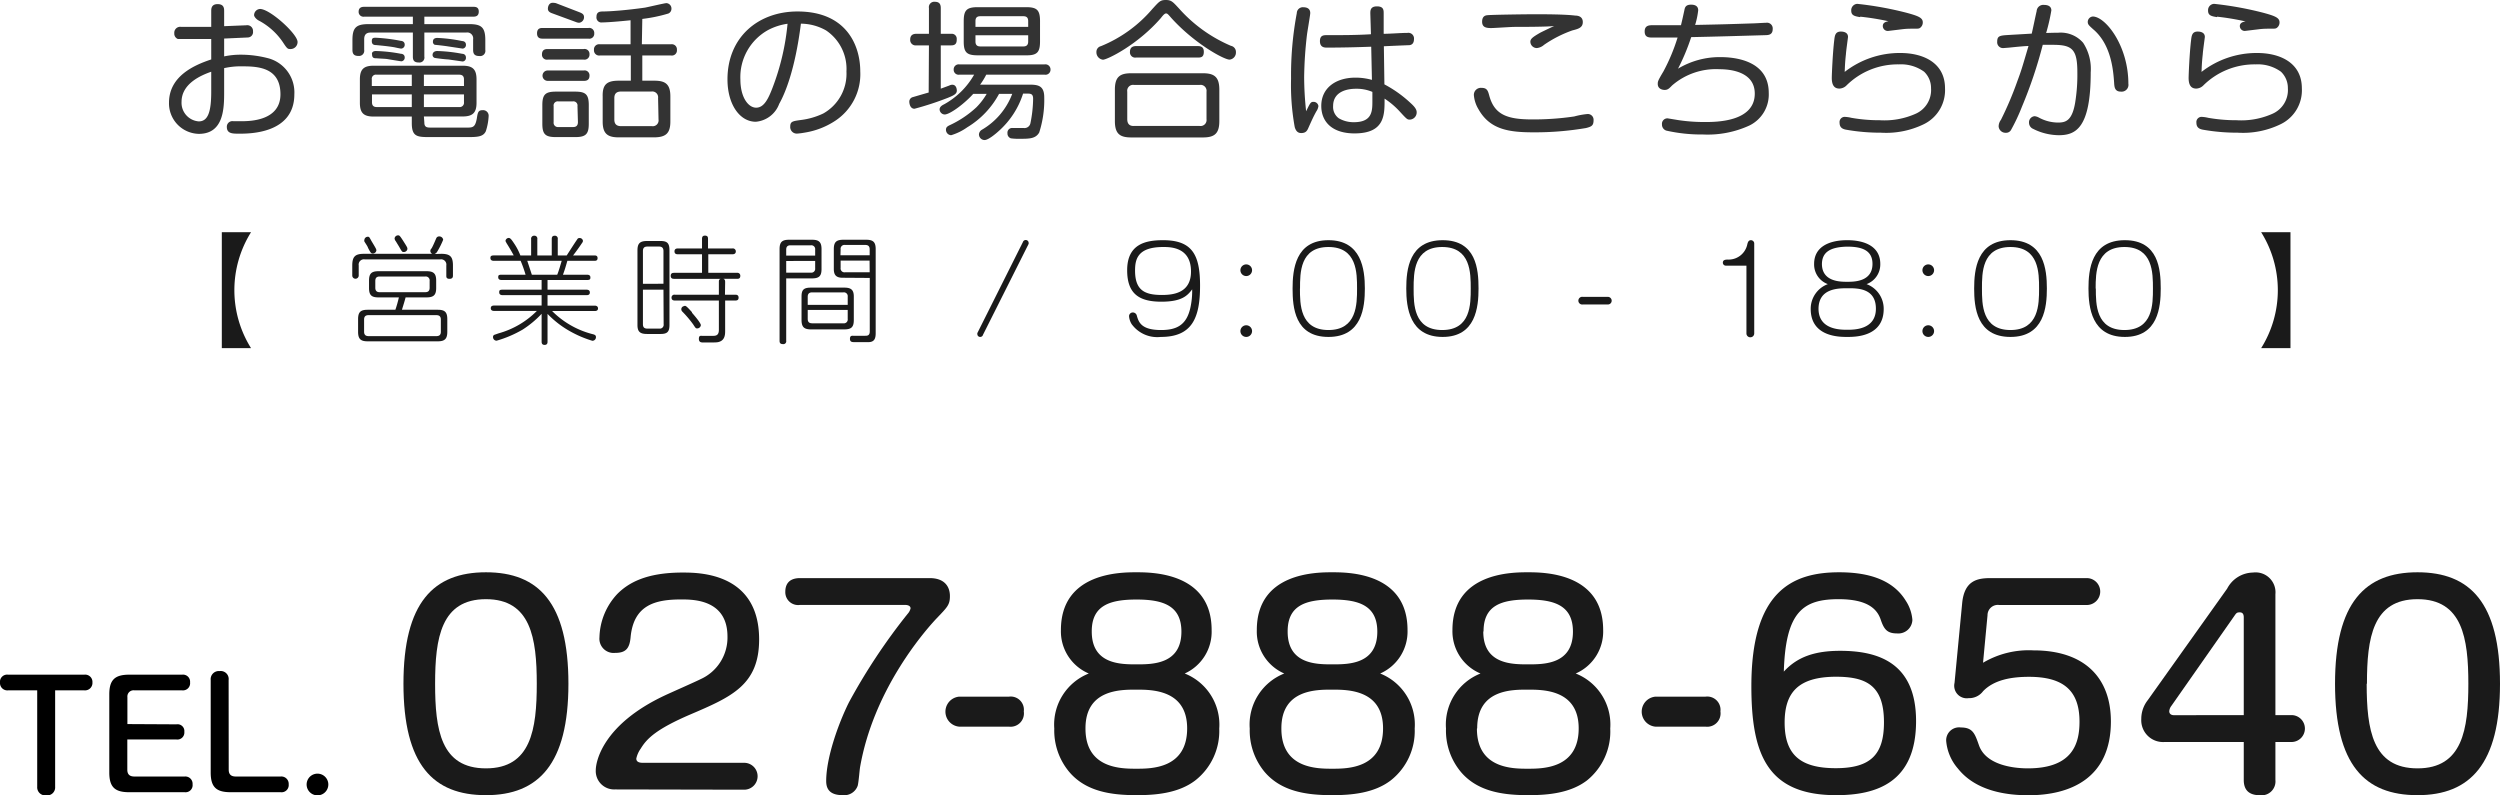 <svg xmlns="http://www.w3.org/2000/svg" viewBox="0 0 278.84 88.71"><defs><style>.cls-1{fill:#1a1a1a;}.cls-2{fill:#333;}</style></defs><title>announce</title><g id="レイヤー_2" data-name="レイヤー 2"><g id="レイヤー_1-2" data-name="レイヤー 1"><path class="cls-1" d="M63.4,76.26c0,8.94-3.32,12.43-9.2,12.43S45,85.31,45,76.26s3.35-12.43,9.2-12.43S63.4,67.21,63.4,76.26Zm-14.87,0c0,5.14.64,9.44,5.67,9.44s5.67-4.35,5.67-9.44-.67-9.43-5.67-9.43S48.53,71.15,48.53,76.26Z"/><path class="cls-1" d="M68.59,88.05a2.05,2.05,0,0,1-2.14-2.15c0-.91.73-5.05,7.67-8.32.61-.29,3.41-1.52,4-1.82A5.09,5.09,0,0,0,81.14,71c0-4.14-3.82-4.14-5.17-4.14-2.85,0-5.32.59-5.64,4.26-.12,1.23-.56,1.7-1.71,1.7a1.59,1.59,0,0,1-1.76-1.73,7.32,7.32,0,0,1,2-4.85c1.2-1.2,3.17-2.38,7.26-2.38,1.82,0,8.55,0,8.55,7.46,0,5.09-3.09,6.41-7.7,8.38-3.76,1.62-4.82,2.67-5.5,3.79a3,3,0,0,0-.5,1.12c0,.35.3.47.71.47H83a1.5,1.5,0,1,1,0,3Z"/><path class="cls-1" d="M103.69,64.48c1.71,0,2.26,1,2.26,2s-.29,1.24-1.55,2.56c-1.62,1.74-7,8.11-8.47,16.52-.06.35-.14,1.53-.26,2.06A1.59,1.59,0,0,1,94,88.69c-1.52,0-1.85-.76-1.85-1.58,0-2.56,1.32-6.32,2.53-8.76a66.64,66.64,0,0,1,6.55-9.88,1.37,1.37,0,0,0,.33-.61c0-.33-.39-.39-.62-.39H89.23A1.43,1.43,0,0,1,87.59,66c0-.73.32-1.52,1.64-1.52Z"/><path class="cls-1" d="M112.55,77.7a1.47,1.47,0,0,1,1.64,1.65,1.49,1.49,0,0,1-1.64,1.7H107a1.68,1.68,0,0,1,0-3.35Z"/><path class="cls-1" d="M118.33,70.27c0-6.44,6.71-6.44,8.41-6.44s8.4,0,8.4,6.44a5.11,5.11,0,0,1-3,4.85,6.13,6.13,0,0,1,3.85,6.14,7,7,0,0,1-2.68,5.79c-1.85,1.41-4.35,1.64-6.52,1.64-2.88,0-5.67-.41-7.52-2.58a7.2,7.2,0,0,1-1.68-4.85,6.13,6.13,0,0,1,3.85-6.14A5.1,5.1,0,0,1,118.33,70.27Zm2.74,11c0,4.47,4,4.47,5.67,4.47s5.67,0,5.67-4.5c0-4.32-3.94-4.32-5.67-4.32S121.07,76.88,121.07,81.23Zm.7-10.82c0,3.65,3.24,3.65,5,3.65s5,0,5-3.65c0-2.91-2.06-3.58-5-3.58S121.77,67.5,121.77,70.41Z"/><path class="cls-1" d="M140.18,70.27c0-6.44,6.7-6.44,8.41-6.44s8.4,0,8.4,6.44a5.11,5.11,0,0,1-3.05,4.85,6.13,6.13,0,0,1,3.85,6.14,7,7,0,0,1-2.68,5.79c-1.85,1.41-4.35,1.64-6.52,1.64-2.88,0-5.67-.41-7.53-2.58a7.24,7.24,0,0,1-1.67-4.85,6.12,6.12,0,0,1,3.85-6.14A5.1,5.1,0,0,1,140.18,70.27Zm2.74,11c0,4.47,4,4.47,5.67,4.47s5.67,0,5.67-4.5c0-4.32-3.94-4.32-5.67-4.32S142.92,76.88,142.92,81.23Zm.7-10.82c0,3.65,3.23,3.65,5,3.65s5,0,5-3.65c0-2.91-2.05-3.58-5-3.58S143.62,67.5,143.62,70.41Z"/><path class="cls-1" d="M162,70.27c0-6.44,6.7-6.44,8.4-6.44s8.41,0,8.41,6.44a5.1,5.1,0,0,1-3.06,4.85,6.12,6.12,0,0,1,3.85,6.14A7,7,0,0,1,177,87.05c-1.85,1.41-4.35,1.64-6.53,1.64-2.88,0-5.67-.41-7.52-2.58a7.19,7.19,0,0,1-1.67-4.85,6.12,6.12,0,0,1,3.85-6.14A5.1,5.1,0,0,1,162,70.27Zm2.73,11c0,4.47,4,4.47,5.67,4.47s5.68,0,5.68-4.5c0-4.32-3.94-4.32-5.68-4.32S164.76,76.88,164.76,81.23Zm.71-10.82c0,3.65,3.23,3.65,5,3.65s5,0,5-3.65c0-2.91-2.06-3.58-5-3.58S165.47,67.5,165.47,70.41Z"/><path class="cls-1" d="M190.24,77.7a1.48,1.48,0,0,1,1.65,1.65,1.49,1.49,0,0,1-1.65,1.7h-5.58a1.68,1.68,0,0,1,0-3.35Z"/><path class="cls-1" d="M205.25,72.59c4.35,0,8.46,1.41,8.46,7.84,0,6.85-4.41,8.26-8.9,8.26-7.7,0-9.47-4.55-9.47-12.16,0-10.53,4.5-12.7,9.79-12.7,2.79,0,5.85.59,7.43,3.17a4.51,4.51,0,0,1,.74,2.15,1.57,1.57,0,0,1-1.71,1.5c-1.11,0-1.46-.47-1.82-1.53s-1.29-2.29-4.7-2.29c-4,0-5.91,1.44-6.11,8.08C200.49,73.23,202.48,72.59,205.25,72.59Zm-6.2,8c0,3.62,1.79,5.09,5.7,5.09s5.38-1.53,5.38-5.12c0-4.14-2-5.08-5.38-5.08C200.54,75.5,199.05,77.26,199.05,80.61Z"/><path class="cls-1" d="M218.85,67.3c.24-2.59,1.73-2.82,3.2-2.82h10.7a1.5,1.5,0,1,1,0,3H223a1.15,1.15,0,0,0-1.32,1.15l-.5,5.29a10,10,0,0,1,5.62-1.38c5.73,0,8.64,3.08,8.64,7.93,0,6.38-4.59,8.23-9.2,8.23-5.2,0-7.14-2.08-7.88-3a5.38,5.38,0,0,1-1.29-3.06,1.44,1.44,0,0,1,1.64-1.5c1.33,0,1.56.7,2,1.94.74,2.23,3.79,2.62,5.47,2.62,5,0,5.76-2.77,5.76-5.21,0-3.49-1.82-5-5.64-5-2,0-3.91.35-5.12,1.61a1.94,1.94,0,0,1-1.61.77A1.4,1.4,0,0,1,218,76.17Z"/><path class="cls-1" d="M241.42,82.76a2.43,2.43,0,0,1-2.59-2.56,3.38,3.38,0,0,1,.71-2.09l8.87-12.46a3.31,3.31,0,0,1,2.88-1.79,2.22,2.22,0,0,1,2.5,2.41V79.76h1.79a1.5,1.5,0,1,1,0,3h-1.79V87a1.55,1.55,0,0,1-1.7,1.7c-1.09,0-1.83-.44-1.83-1.7V82.76Zm8.84-3V68.86c0-.33-.11-.56-.44-.56s-.38.06-.64.44l-7,10a1.1,1.1,0,0,0-.23.59c0,.23.15.44.53.44Z"/><path class="cls-1" d="M278.84,76.26c0,8.94-3.32,12.43-9.2,12.43s-9.2-3.38-9.2-12.43,3.35-12.43,9.2-12.43S278.84,67.21,278.84,76.26Zm-14.87,0c0,5.14.65,9.44,5.67,9.44s5.67-4.35,5.67-9.44-.67-9.43-5.67-9.43S264,71.15,264,76.26Z"/><path d="M.9,77a.82.82,0,0,1-.9-.87.8.8,0,0,1,.9-.88H9.41a.81.81,0,0,1,.9.86.83.83,0,0,1-.9.89H6.15V87.76a.89.89,0,0,1-1,.95.9.9,0,0,1-1-.95V77Z"/><path d="M19.68,80.79a.76.76,0,0,1,.88.84.78.78,0,0,1-.88.85H14.2v3.37c0,.49.23.76.79.76H20.6a.81.81,0,0,1,.88.87.79.79,0,0,1-.88.88H14.41c-1.58,0-2.22-.55-2.22-2.2V77.45c0-1.62.62-2.2,2.22-2.2h5.91a.79.79,0,0,1,.88.86.8.8,0,0,1-.88.89H15a.69.69,0,0,0-.79.76v3Z"/><path d="M25.51,85.85c0,.49.23.76.79.76h5a.82.82,0,0,1,.9.87.8.8,0,0,1-.9.88H25.73c-1.59,0-2.23-.55-2.23-2.2V75.85a.91.91,0,0,1,1-1,.89.89,0,0,1,1,1Z"/><path d="M36.62,87.5a1.21,1.21,0,1,1-1.21-1.21A1.21,1.21,0,0,1,36.62,87.5Z"/><path class="cls-2" d="M25,6.29a8.8,8.8,0,0,1,1.89-.19A12.06,12.06,0,0,1,30,6.52a3.94,3.94,0,0,1,2.83,4c0,4.39-5,4.39-6.15,4.39-.75,0-1.38,0-1.38-.76a.62.62,0,0,1,.73-.63l.92,0c1,0,4.33-.08,4.33-3S28.92,7.4,27.1,7.4A8.47,8.47,0,0,0,25,7.6v2.63c0,1.75,0,4.7-2.82,4.7a3.4,3.4,0,0,1-3.33-3.48c0-3,2.9-4.22,4.71-4.82V4.35c-.85,0-1.73,0-2.41,0-.45,0-1.13,0-1.31,0a.64.64,0,0,1-.4-.65.66.66,0,0,1,.78-.7h3.34V1.23c0-.23,0-.77.71-.77s.73.47.73.77V2.92l2.47-.1a.64.64,0,0,1,.75.68.6.6,0,0,1-.57.68L25,4.3ZM23.56,8c-1.11.39-3.31,1.31-3.31,3.36a2.08,2.08,0,0,0,1.92,2.18c1.06,0,1.39-1.13,1.39-3.34Zm8.86-2.53c-.33,0-.37,0-.88-.78a7.45,7.45,0,0,0-2.72-2.42c-.2-.11-.48-.39-.48-.59A.7.7,0,0,1,29,1c1.12,0,4.19,2.8,4.19,3.68A.78.78,0,0,1,32.42,5.47Z"/><path class="cls-2" d="M47.33,6.32a.55.55,0,0,1-.6.65c-.53,0-.68-.22-.68-.65V3.63h-4.7c-.48,0-.73.22-.73.75V5.57a.58.58,0,0,1-.63.67c-.48,0-.68-.2-.68-.67V4.48c0-1.38.39-1.79,1.8-1.79h4.94V1.86H40.62A.54.54,0,0,1,40,1.31c0-.55.47-.55.63-.55H52.78c.22,0,.62,0,.62.53s-.37.57-.62.57H47.33v.83h5c1.36,0,1.8.35,1.8,1.79V5.57a.58.58,0,0,1-.65.68c-.51,0-.71-.2-.71-.68V4.38A.66.66,0,0,0,52,3.63H47.33Zm0,7.36c0,.55.36.55.72.55h4.13c.6,0,.83-.1,1-1,.1-.66.15-.94.63-.94a.62.62,0,0,1,.69.68,6.45,6.45,0,0,1-.31,1.66c-.3.66-1,.66-2.19.66H47.86c-1.35,0-1.93-.07-1.93-1.56V13H41.67c-1.13,0-1.53-.42-1.53-1.54V8.86c0-1.13.43-1.53,1.53-1.53H51.6c1.1,0,1.55.38,1.55,1.53v2.6c0,1.11-.42,1.53-1.55,1.53H47.28ZM41.93,4.21a19.16,19.16,0,0,1,2.79.35c.15,0,.42.1.42.42a.42.42,0,0,1-.39.44c-.11,0-.68-.13-.78-.15-.77-.13-1.52-.19-2-.24-.28,0-.5-.07-.5-.44S41.64,4.21,41.93,4.21Zm0,1.48A17.16,17.16,0,0,1,44.72,6c.17,0,.42.1.42.41a.41.41,0,0,1-.37.43c-.07,0-1.33-.21-1.56-.25S42.4,6.54,42,6.5c-.25,0-.5,0-.5-.43C41.45,5.91,41.54,5.69,41.93,5.69Zm4,3.9V8.33H42a.46.46,0,0,0-.53.53v.73Zm0,2.35V10.53H41.49v.87c0,.36.16.54.53.54Zm1.35-2.35h4.47V8.86c0-.35-.16-.53-.54-.53H47.28Zm0,.94v1.41h3.93a.48.48,0,0,0,.54-.54v-.87Zm1.49-6.3a16.9,16.9,0,0,1,2.78.35c.17,0,.42.1.42.41a.4.4,0,0,1-.37.43L50,5.18C49.8,5.14,48.62,5,48.5,5a.35.35,0,0,1-.21-.38C48.29,4.3,48.57,4.23,48.77,4.23Zm0,1.46A17.32,17.32,0,0,1,51.55,6c.17,0,.42.1.42.43a.4.4,0,0,1-.37.43L50,6.63c-.24,0-1.45-.14-1.54-.18a.35.35,0,0,1-.21-.38C48.29,5.74,48.62,5.69,48.77,5.69Z"/><path class="cls-2" d="M65.63,3.12a.56.56,0,0,1,.65.6.55.55,0,0,1-.65.59h-5.1c-.19,0-.63,0-.63-.59s.41-.6.63-.6ZM65.1,5.47a.55.55,0,0,1,.65.58.56.56,0,0,1-.65.6h-4a.55.55,0,0,1-.65-.58c0-.6.46-.6.65-.6Zm0,2.39a.55.55,0,0,1,.65.58c0,.58-.46.58-.66.58h-4a.58.58,0,1,1,0-1.16Zm.57,5.94c0,1.14-.32,1.49-1.5,1.49H62c-1.16,0-1.51-.3-1.51-1.49V11.73c0-1.18.33-1.51,1.51-1.51h2.16c1.18,0,1.51.33,1.51,1.51Zm-1-12.42c.23.1.47.2.47.53a.62.62,0,0,1-.55.63,1,1,0,0,1-.32-.07l-2.72-1c-.16-.06-.44-.18-.44-.49s.16-.67.53-.67A1.85,1.85,0,0,1,62,.35Zm-.26,10.46a.46.46,0,0,0-.53-.53H62.28a.46.46,0,0,0-.53.53v1.78a.48.48,0,0,0,.53.55h1.65c.36,0,.53-.19.53-.55Zm7.18-6.9h3.25a.57.57,0,0,1,.66.62.57.57,0,0,1-.66.63H71.64V9H73c1.26,0,1.77.43,1.77,1.76v2.79c0,1.32-.51,1.75-1.77,1.77H69c-1.28,0-1.78-.45-1.78-1.77V10.75C67.19,9.44,67.67,9,69,9h1.36V6.19H66.91a.58.58,0,0,1-.66-.63.57.57,0,0,1,.66-.62h3.42V2.26c-2.24.23-3,.24-3.14.24a.56.56,0,0,1-.66-.64c0-.55.4-.57.66-.58.88,0,2.71-.14,4.75-.43.38-.07,2.19-.5,2.39-.5a.6.6,0,0,1,.56.63.57.57,0,0,1-.35.53,16.76,16.76,0,0,1-2.9.6Zm1.81,6a.65.65,0,0,0-.75-.73H69.27c-.48,0-.75.21-.75.73v2.39c0,.53.27.74.75.74H72.7a.65.65,0,0,0,.75-.74Z"/><path class="cls-2" d="M86.91,11.58a3.06,3.06,0,0,1-2.61,2c-1.79,0-3.16-1.93-3.16-4.73,0-4.7,3.43-7.57,7.81-7.57,5.54,0,7,3.89,7,6.67a6.22,6.22,0,0,1-2.82,5.54,8.63,8.63,0,0,1-3.37,1.3,7.43,7.43,0,0,1-.84.11.73.73,0,0,1-.78-.79c0-.57.29-.6,1.14-.72a8.11,8.11,0,0,0,2.54-.73,5.08,5.08,0,0,0,2.59-4.69,5.17,5.17,0,0,0-2.28-4.58,5.76,5.76,0,0,0-2.8-.75C88.68,7.81,87.54,10.47,86.91,11.58ZM85.67,3.35a6,6,0,0,0-3.09,5.51c0,2,.88,3.15,1.76,3.15s1.36-1,1.84-2.26a26.92,26.92,0,0,0,1.66-7.1A6.63,6.63,0,0,0,85.67,3.35Z"/><path class="cls-2" d="M103.61,5.06H102.2a.6.6,0,0,1-.68-.65c0-.49.31-.64.68-.64h1.41V.9a.6.6,0,0,1,.66-.7c.53,0,.66.3.66.7V3.77h1.18a.55.55,0,0,1,.6.59c0,.27,0,.7-.6.7h-1.18V9.89l.95-.35a.78.78,0,0,1,.33-.09c.5,0,.51.6.51.65,0,.37-.31.53-1,.81A34.39,34.39,0,0,1,102,12.13c-.56,0-.58-.75-.58-.77a.52.52,0,0,1,.4-.53s1.47-.43,1.76-.51Zm4.94,5.41c-.88,1-2.57,2.3-3.19,2.3a.59.59,0,0,1-.56-.56c0-.3.28-.47.51-.58a8.66,8.66,0,0,0,3.34-3.3H107a.55.55,0,0,1-.63-.57.56.56,0,0,1,.63-.58h9.52a.57.57,0,0,1,.65.57.56.56,0,0,1-.65.58H110a7.76,7.76,0,0,1-.68,1.11h5.39c1,0,1.76.05,1.76,1.41a11.84,11.84,0,0,1-.56,3.93c-.4.7-1.12.7-2.16.7a6.25,6.25,0,0,1-1-.05.56.56,0,0,1-.38-.57.52.52,0,0,1,.6-.58l1.23,0a.67.67,0,0,0,.73-.54,14.33,14.33,0,0,0,.3-2.72c0-.58-.29-.58-.7-.58h-.42a9.37,9.37,0,0,1-2.72,4.18c-.36.33-1.17,1-1.57,1a.63.63,0,0,1-.63-.64.65.65,0,0,1,.33-.51,7.83,7.83,0,0,0,3.38-4h-1.47a9.68,9.68,0,0,1-3.55,3.73,6.18,6.18,0,0,1-1.79.88.6.6,0,0,1-.58-.62c0-.29.21-.39.38-.48a11.43,11.43,0,0,0,3-2,7.36,7.36,0,0,0,1.16-1.51ZM116,4.63c0,1.19-.32,1.56-1.56,1.54h-5.39c-1.23,0-1.56-.33-1.56-1.54V2.36c0-1.2.31-1.56,1.56-1.56h5.39c1.21,0,1.56.31,1.56,1.56ZM114.68,3V2.36c0-.35-.14-.55-.53-.55h-4.82c-.48,0-.53.31-.53.55V3Zm0,.93H108.8v.7c0,.26.08.55.53.55h4.82c.37,0,.53-.19.53-.55Z"/><path class="cls-2" d="M129.49,2c-2.59,3-6,4.66-6.47,4.66a.83.83,0,0,1-.73-.86.65.65,0,0,1,.5-.65A14.93,14.93,0,0,0,128.53,1c.78-.85.89-1,1.51-1s.79.22,1.51,1a16.3,16.3,0,0,0,5.74,4.11.69.69,0,0,1,.56.7.79.79,0,0,1-.71.84c-.63,0-3.93-1.8-6.51-4.66-.38-.44-.43-.48-.56-.49S129.79,1.61,129.49,2ZM136,13.5c0,1.39-.53,1.83-1.83,1.83h-8c-1.28,0-1.82-.42-1.82-1.83V10c0-1.41.54-1.83,1.82-1.83h8c1.27,0,1.83.42,1.83,1.83Zm-1.43-3.27a.67.67,0,0,0-.76-.76h-7.33a.66.66,0,0,0-.75.76v3.06c0,.49.22.78.75.76h7.33a.67.67,0,0,0,.76-.76Zm-1-5.09c.22,0,.7,0,.7.63s-.33.65-.7.65h-6.85a.59.59,0,0,1-.69-.63c0-.57.4-.65.69-.65Z"/><path class="cls-2" d="M146.5,11.36a.54.54,0,0,1,.55.47,1.32,1.32,0,0,1-.23.59c-.35.63-.53,1.05-.86,1.78-.15.36-.29.64-.83.64-.34,0-.58-.18-.72-.66A26.22,26.22,0,0,1,144,8.77a37.29,37.29,0,0,1,.64-7.31.67.67,0,0,1,.74-.65c.35,0,.76.12.76.65,0,.2-.31,2-.36,2.37a44.75,44.75,0,0,0-.32,4.8,36.52,36.52,0,0,0,.22,3.78C146.14,11.46,146.2,11.36,146.5,11.36Zm6.34-9.87c0-.3,0-.78.74-.78s.75.42.75.77l0,2.29c.73,0,1.91-.1,2.64-.1a.63.63,0,0,1,.74.69c0,.42-.19.65-.53.68-.18,0-2.45.1-2.83.12l.06,4.25a13.5,13.5,0,0,1,2.94,2.1c.48.43.66.73.66,1a.8.8,0,0,1-.74.83c-.3,0-.32,0-1.11-.86A8.87,8.87,0,0,0,154.43,11c0,1.74.08,3.88-3.35,3.88-2.5,0-3.71-1.3-3.71-3.07,0-2,1.62-3.15,3.81-3.15a6.75,6.75,0,0,1,1.84.25l-.08-3.7c-1.64.06-3.3.1-4.94.1-.24,0-.78,0-.78-.72s.49-.67.92-.67c1.6,0,3.17,0,4.77-.1ZM151.21,9.9c-.64,0-2.52.15-2.52,1.93a1.56,1.56,0,0,0,.63,1.36,3.25,3.25,0,0,0,1.68.44c2.07,0,2.07-1.26,2.07-2.38,0-.42,0-.7,0-1A4.5,4.5,0,0,0,151.21,9.9Z"/><path class="cls-2" d="M176.9,14.28a34,34,0,0,1-5.81.48c-2.75,0-4.91-.28-6.2-2.6a3.61,3.61,0,0,1-.5-1.54.78.78,0,0,1,.85-.82c.63,0,.72.33.87.88.58,2.12,2,2.64,4.78,2.64a31.06,31.06,0,0,0,4.69-.33,8.61,8.61,0,0,1,1.46-.27.64.64,0,0,1,.7.68C177.74,14,177.53,14.12,176.9,14.28ZM168.92,3c-.42,0-2.23.13-2.61.13-.58,0-1-.1-1-.71s.36-.7.56-.72c.43-.06,4.48-.11,5.13-.11,1.37,0,3.46,0,4.72.15.25,0,.82.08.82.72s-.53.77-1.16.93A13.29,13.29,0,0,0,172.22,5a1.43,1.43,0,0,1-.8.36.72.72,0,0,1-.73-.7c0-.33.27-.53,1.08-1,.18-.1,1.46-.71,1.58-.76C172.63,3,169.55,3,168.92,3Z"/><path class="cls-2" d="M187.16,7.66a9,9,0,0,1,4.73-1.29c1.57,0,5.39.35,5.39,4A3.85,3.85,0,0,1,195.12,14a11.13,11.13,0,0,1-5.17,1,17.8,17.8,0,0,1-4.09-.43.7.7,0,0,1-.49-.69.61.61,0,0,1,.63-.68l1.22.2a19.57,19.57,0,0,0,2.92.21c1.23,0,5.58,0,5.58-3.17,0-2.38-2.57-2.72-3.95-2.72a7.46,7.46,0,0,0-5.27,1.81c-.34.35-.49.5-.83.5s-.77-.17-.77-.66c0-.27,0-.35.63-1.4a21.22,21.22,0,0,0,1.58-3.78c-2.21,0-2.46,0-2.72,0-.47,0-.95,0-.95-.68s.5-.7.93-.7h3.12c.2-.83.23-1,.37-1.63.06-.33.13-.66.76-.66.38,0,.79.12.79.63a8.86,8.86,0,0,1-.34,1.63c2.65-.05,4-.09,6.38-.17.25,0,1.31-.07,1.53-.07a.64.64,0,0,1,.74.7c0,.65-.49.67-.76.68-2.77.08-5.77.17-8.33.22A23.85,23.85,0,0,1,187.16,7.66Z"/><path class="cls-2" d="M211.94,5.91c2.62,0,5,1.12,5,3.94a4.22,4.22,0,0,1-2.36,4,9.59,9.59,0,0,1-4.79.95,21.82,21.82,0,0,1-3.8-.32c-.4-.06-.81-.2-.81-.78a.58.58,0,0,1,.66-.66,3.53,3.53,0,0,1,.65.1,17.85,17.85,0,0,0,3.17.27,8.55,8.55,0,0,0,4-.72,2.89,2.89,0,0,0,1.72-2.85A2.51,2.51,0,0,0,214.61,8a4.41,4.41,0,0,0-2.83-.82,8.12,8.12,0,0,0-5.86,2.38,1.17,1.17,0,0,1-.76.32c-.48,0-.85-.27-.85-1.18,0-.36.1-2.77.27-4.18.06-.53.11-1,.74-1,.12,0,.8,0,.8.6,0,.06-.22,1.61-.23,1.9-.12,1.07-.12,1.65-.14,2A10,10,0,0,1,211.94,5.91Zm-4.46-4c-.7-.1-1-.23-1-.72a.71.71,0,0,1,.68-.76,38,38,0,0,1,5.51,1c1.28.35,1.79.55,1.79,1.06a.74.74,0,0,1-.35.65c-.13.06-.18.06-.69.06s-.77,0-1.33.07l-1.49.18A.55.55,0,0,1,210,2.9c0-.43.44-.49.63-.53A28.26,28.26,0,0,0,207.48,1.86Z"/><path class="cls-2" d="M229.56,3.65a3.3,3.3,0,0,1,2.79,1.13,5.35,5.35,0,0,1,.84,3.3c0,6.2-1.67,7-3.56,7a6.47,6.47,0,0,1-2.87-.71.74.74,0,0,1-.45-.67.68.68,0,0,1,.63-.74,1.25,1.25,0,0,1,.46.15,4.52,4.52,0,0,0,2.13.56c.83,0,1.57-.16,1.92-2.19a19.32,19.32,0,0,0,.25-3.4C231.7,5.52,231.15,5,229,5c-.33,0-.64,0-1.16,0a49.73,49.73,0,0,1-2.32,6.9,20.94,20.94,0,0,1-1.21,2.58.62.62,0,0,1-.58.33.77.77,0,0,1-.81-.71,1.25,1.25,0,0,1,.26-.74A37.86,37.86,0,0,0,225,9.07c.45-1.21.5-1.39,1.25-3.94-.29,0-1,.06-2.14.18l-.63.05a.65.65,0,0,1-.72-.72c0-.66.33-.68,1.28-.74l2.57-.15c.1-.4.46-2.16.55-2.51A.74.74,0,0,1,228,.55c.13,0,.8,0,.8.61a21.65,21.65,0,0,1-.58,2.52C228.51,3.67,229,3.65,229.56,3.65Zm7.83,5.69a.76.76,0,0,1-.83.88c-.7,0-.73-.52-.76-1-.09-1.27-.29-4.23-2.33-5.95-.44-.4-.61-.53-.61-.82a.61.61,0,0,1,.58-.61C234.88,1.89,237.39,5.13,237.39,9.34Z"/><path class="cls-2" d="M251.74,5.91c2.62,0,5,1.12,5,3.94a4.2,4.2,0,0,1-2.36,4,9.59,9.59,0,0,1-4.79.95,21.82,21.82,0,0,1-3.8-.32c-.4-.06-.81-.2-.81-.78a.58.58,0,0,1,.66-.66,3.53,3.53,0,0,1,.65.1,17.85,17.85,0,0,0,3.17.27,8.55,8.55,0,0,0,4-.72,2.89,2.89,0,0,0,1.72-2.85A2.51,2.51,0,0,0,254.41,8a4.41,4.41,0,0,0-2.83-.82,8.12,8.12,0,0,0-5.86,2.38,1.17,1.17,0,0,1-.76.32c-.48,0-.85-.27-.85-1.18,0-.36.1-2.77.27-4.18.06-.53.11-1,.74-1,.12,0,.8,0,.8.6,0,.06-.22,1.61-.23,1.9-.12,1.07-.12,1.65-.14,2A10,10,0,0,1,251.74,5.91Zm-4.46-4c-.7-.1-1-.23-1-.72a.7.7,0,0,1,.68-.76,37.91,37.91,0,0,1,5.5,1c1.28.35,1.79.55,1.79,1.06a.74.74,0,0,1-.35.65c-.13.06-.18.06-.69.06s-.76,0-1.33.07l-1.49.18a.55.55,0,0,1-.57-.53c0-.43.44-.49.64-.53A28.82,28.82,0,0,0,247.28,1.86Z"/><path class="cls-1" d="M24.74,38.83V25.9H28a12.17,12.17,0,0,0,0,12.93Z"/><path class="cls-1" d="M49.21,28.31c1,0,1.31.31,1.31,1.31v1.11c0,.11,0,.37-.38.37s-.36-.23-.36-.37V29.61a.59.59,0,0,0-.68-.68H40.69a.59.59,0,0,0-.68.68v1.12a.36.36,0,1,1-.72,0V29.62c0-1,.32-1.31,1.3-1.31h7.63A.34.34,0,0,1,48,28c0-.09,0-.14.12-.28s.53-1.13.55-1.17a.34.34,0,0,1,.32-.18.43.43,0,0,1,.44.37,9.25,9.25,0,0,1-.69,1.37.62.62,0,0,1-.26.22Zm-7,4.86c-.78,0-1.05-.26-1.05-1.05V31.3c0-.77.26-1.05,1.05-1.05h5.37c.79,0,1.07.27,1.07,1.05v.82c0,.76-.26,1.05-1.07,1.05H45.24c-.13.48-.16.57-.41,1.38h4c.78,0,1.06.26,1.06,1.05V37c0,.78-.27,1.07-1.06,1.07H41c-.79,0-1.06-.28-1.06-1.07V35.6c0-.77.26-1.05,1.06-1.05H44.1a13.83,13.83,0,0,0,.39-1.38Zm-.78-6.29c.5.83.55.92.55,1.05a.39.39,0,0,1-.4.34c-.19,0-.23-.05-.54-.64,0-.1-.35-.6-.4-.7a.29.29,0,0,1,0-.17.38.38,0,0,1,.43-.35C41.17,26.41,41.2,26.45,41.43,26.88Zm7.74,8.76c0-.32-.15-.49-.5-.49H41.11c-.34,0-.5.15-.5.49V37c0,.32.15.49.5.49h7.56c.34,0,.5-.15.5-.49Zm-1.25-4.3a.44.44,0,0,0-.5-.5H42.35c-.35,0-.49.17-.49.5v.75c0,.31.13.5.49.5h5.07c.36,0,.5-.17.5-.5Zm-2.87-3.23c-.19,0-.2,0-.55-.62l-.36-.59a.56.56,0,0,1-.13-.31.39.39,0,0,1,.4-.34c.15,0,.18,0,.84,1.06.19.31.19.35.19.47A.4.4,0,0,1,45.05,28.11Z"/><path class="cls-1" d="M59.24,28.49V26.67a.33.33,0,0,1,.35-.38.32.32,0,0,1,.34.38v1.82h1.61V26.67c0-.12,0-.38.34-.38a.32.32,0,0,1,.33.38v1.82h1c.39-.6.83-1.3,1.17-1.79a.26.26,0,0,1,.26-.15.36.36,0,0,1,.38.32.42.42,0,0,1-.1.23c-.19.29-.63.92-1,1.39h2.36c.13,0,.37,0,.37.3s-.22.3-.37.3h-3c-.22.78-.31,1.06-.49,1.55h2.69c.27,0,.37.13.37.29s0,.3-.37.3H61.07v1.08h4.35c.26,0,.37.13.37.3s-.06.31-.37.31H61.07v1.17h5.26c.27,0,.37.15.37.3s-.06.3-.37.3H61.58a9.77,9.77,0,0,0,4.6,2.6c.17.05.29.12.29.3a.4.4,0,0,1-.4.42,12.15,12.15,0,0,1-2.38-1,10.79,10.79,0,0,1-2.62-2v3.09c0,.11,0,.37-.33.37s-.33-.27-.33-.37V35a11,11,0,0,1-2.13,1.77A12.75,12.75,0,0,1,55.39,38a.4.4,0,0,1-.4-.41.26.26,0,0,1,.13-.24l.49-.17a9.63,9.63,0,0,0,4.27-2.5H55.12c-.29,0-.38-.14-.38-.3s.07-.3.38-.3h5.29V32.92H56.06c-.27,0-.38-.13-.38-.31s0-.3.38-.3h4.35V31.23H55.94c-.27,0-.37-.13-.37-.3s0-.29.37-.29h2.68a14.28,14.28,0,0,0-.55-1.55h-3c-.29,0-.37-.16-.37-.3s0-.3.37-.3h2.23c-.26-.49-.61-1.07-.84-1.43,0-.08-.08-.12-.08-.18a.37.37,0,0,1,.36-.34c.19,0,.33.21.56.55a6.66,6.66,0,0,1,.74,1.4Zm2.91,2.15c.18-.41.44-1.36.5-1.55H58.81l.51,1.55Z"/><path class="cls-1" d="M74.67,36.25c0,.77-.26,1-1,1h-1.5c-.79,0-1.07-.26-1.07-1V27.94c0-.78.26-1.06,1.07-1.06h1.5c.78,0,1,.27,1,1.06ZM74,31.65V28c0-.32-.14-.5-.49-.5H72.2c-.35,0-.49.17-.49.5v3.65Zm0,.66H71.71v3.85c0,.31.12.49.49.49h1.33a.43.43,0,0,0,.49-.49Zm6.86.56H82c.11,0,.38,0,.38.33s-.27.32-.38.32H80.88v3.37c0,.35,0,1-.62,1.22-.26.09-.29.09-1.77.09-.26,0-.54,0-.54-.41s.23-.33.4-.33h1.1c.34,0,.73,0,.73-.67V33.52h-4.9c-.09,0-.38,0-.38-.32a.32.32,0,0,1,.38-.33h4.9v-1.4c0-.2,0-.3.21-.37h-5.2c-.11,0-.38,0-.38-.33s.24-.34.38-.34H78.3V28.36H75.61c-.1,0-.38,0-.38-.32s.28-.33.38-.33H78.3V26.66c0-.13,0-.38.33-.38s.34.21.34.38v1.05h2.72a.33.33,0,0,1,.38.33c0,.32-.3.32-.38.32H79v2.07H82.2a.32.32,0,0,1,.37.34c0,.33-.24.33-.37.33H80.69c.17.07.19.2.19.37Zm-3.69,2c.26.3,1,1.15,1,1.4a.41.41,0,0,1-.39.36c-.16,0-.18,0-.46-.44a12,12,0,0,0-1.22-1.44.37.37,0,0,1-.11-.27.35.35,0,0,1,.28-.33C76.45,34.07,76.49,34.05,77.19,34.83Z"/><path class="cls-1" d="M87.69,38a.32.32,0,0,1-.37.38c-.36,0-.37-.23-.37-.38V27.79c0-.77.26-1.05,1.06-1.05h2.56c.78,0,1.06.27,1.06,1.05V30c0,.77-.25,1.05-1.06,1.05H87.69Zm3.23-9.49v-.66a.43.43,0,0,0-.49-.49H88.18c-.34,0-.49.15-.49.49v.66Zm-3.23.6v1.3h2.74a.43.43,0,0,0,.49-.49V29.1Zm7.54,6.57c0,.78-.25,1.06-1.06,1.06H90.46c-.78,0-1.06-.27-1.06-1.06V33.08c0-.77.25-1,1.06-1h3.71c.78,0,1.06.27,1.06,1ZM90.09,34h4.46v-.9a.43.43,0,0,0-.49-.49H90.59c-.35,0-.5.17-.5.49Zm0,.57v1c0,.31.13.49.5.49h3.47a.43.43,0,0,0,.49-.49v-1Zm4-3.59C93.32,31,93,30.74,93,30V27.79c0-.77.26-1.05,1.07-1.05h2.53c.8,0,1.07.27,1.07,1.05v9.37c0,.57-.13,1-.81,1H95.33c-.27,0-.53,0-.53-.37s.22-.34.37-.34h1.31c.24,0,.53,0,.53-.49V31Zm-.35-2.51H97v-.66c0-.31-.13-.49-.5-.49H94.25a.43.43,0,0,0-.49.49Zm3.25.6H93.76v.81a.43.43,0,0,0,.49.49H97Z"/><path class="cls-1" d="M109.64,37.34a.32.32,0,0,1-.31.24.31.31,0,0,1-.32-.31.37.37,0,0,1,0-.12L114.09,27a.33.33,0,0,1,.31-.23.32.32,0,0,1,.33.31.42.42,0,0,1,0,.12Z"/><path class="cls-1" d="M129.53,33.65c-2.5,0-3.81-.9-3.81-3.51,0-2.95,2.11-3.35,4-3.35,3.27,0,4.13,1.64,4.13,5.08,0,3.63-.91,5.71-4.38,5.71a3.53,3.53,0,0,1-3.25-1.43,1.92,1.92,0,0,1-.29-.89.42.42,0,0,1,.43-.41.46.46,0,0,1,.44.37c.2.68.46,1.59,2.7,1.59,1.7,0,2.82-.52,3.26-2.44a8.74,8.74,0,0,0,.21-2.1C132.43,33,131.78,33.65,129.53,33.65Zm3.31-3.37c0-2.73-2.32-2.73-3.09-2.73-2.85,0-3.15,1.34-3.15,2.63,0,2.2,1.07,2.72,3,2.72C131,32.9,132.84,32.61,132.84,30.28Z"/><path class="cls-1" d="M139.65,30.14a.65.65,0,1,1-.65-.65A.65.65,0,0,1,139.65,30.14Zm0,6.79a.65.65,0,1,1-.65-.65A.65.65,0,0,1,139.65,36.93Z"/><path class="cls-1" d="M152.23,32.18c0,2.06-.3,5.4-4.06,5.4s-4-3.3-4-5.4.31-5.39,4-5.39S152.23,30.05,152.23,32.18Zm-7.24,0c0,1.74,0,4.63,3.18,4.63s3.19-2.9,3.19-4.63,0-4.63-3.19-4.63S145,30.45,145,32.18Z"/><path class="cls-1" d="M164.91,32.18c0,2.06-.3,5.4-4,5.4s-4.06-3.3-4.06-5.4.31-5.39,4.06-5.39S164.91,30.05,164.91,32.18Zm-7.24,0c0,1.74,0,4.63,3.19,4.63s3.18-2.9,3.18-4.63,0-4.63-3.18-4.63S157.67,30.45,157.67,32.18Z"/><path class="cls-1" d="M179.32,33.11a.43.43,0,0,1,.44.42.42.42,0,0,1-.44.43h-2.78a.43.43,0,1,1,0-.85Z"/><path class="cls-1" d="M192.49,29.63a.33.33,0,0,1-.33-.33c0-.32.29-.34.52-.35a2.13,2.13,0,0,0,2.19-1.62c.06-.27.13-.54.42-.54a.37.37,0,0,1,.37.39v10a.43.43,0,0,1-.43.44.43.43,0,0,1-.44-.44V29.63Z"/><path class="cls-1" d="M202.34,29.43c0-1.89,1.65-2.64,3.69-2.64s3.69.75,3.69,2.64a2.34,2.34,0,0,1-1.53,2.26,2.93,2.93,0,0,1,1.91,2.77c0,3.12-3.21,3.12-4.07,3.12s-4.07,0-4.07-3.12a2.93,2.93,0,0,1,1.91-2.77A2.33,2.33,0,0,1,202.34,29.43Zm.49,5c0,2.35,2.44,2.35,3.2,2.35s3.2,0,3.2-2.35-2.15-2.28-3.2-2.28S202.83,32.18,202.83,34.46Zm.38-5c0,2,2.06,2,2.82,2s2.82,0,2.82-2c0-1.53-1.21-1.92-2.82-1.92C204.06,27.55,203.21,28.17,203.21,29.49Z"/><path class="cls-1" d="M215.72,30.14a.65.65,0,1,1-.65-.65A.65.65,0,0,1,215.72,30.14Zm0,6.79a.65.65,0,1,1-.65-.65A.65.65,0,0,1,215.72,36.93Z"/><path class="cls-1" d="M228.3,32.18c0,2.06-.3,5.4-4.06,5.4s-4.05-3.3-4.05-5.4.31-5.39,4.05-5.39S228.3,30.05,228.3,32.18Zm-7.24,0c0,1.74,0,4.63,3.18,4.63s3.19-2.9,3.19-4.63,0-4.63-3.19-4.63S221.06,30.45,221.06,32.18Z"/><path class="cls-1" d="M241,32.18c0,2.06-.29,5.4-4,5.4s-4.06-3.3-4.06-5.4.31-5.39,4.06-5.39S241,30.05,241,32.18Zm-7.24,0c0,1.74,0,4.63,3.19,4.63s3.18-2.9,3.18-4.63,0-4.63-3.18-4.63S233.74,30.45,233.74,32.18Z"/><path class="cls-1" d="M255.47,25.9V38.83H252.2a12.17,12.17,0,0,0,0-12.93Z"/></g></g></svg>